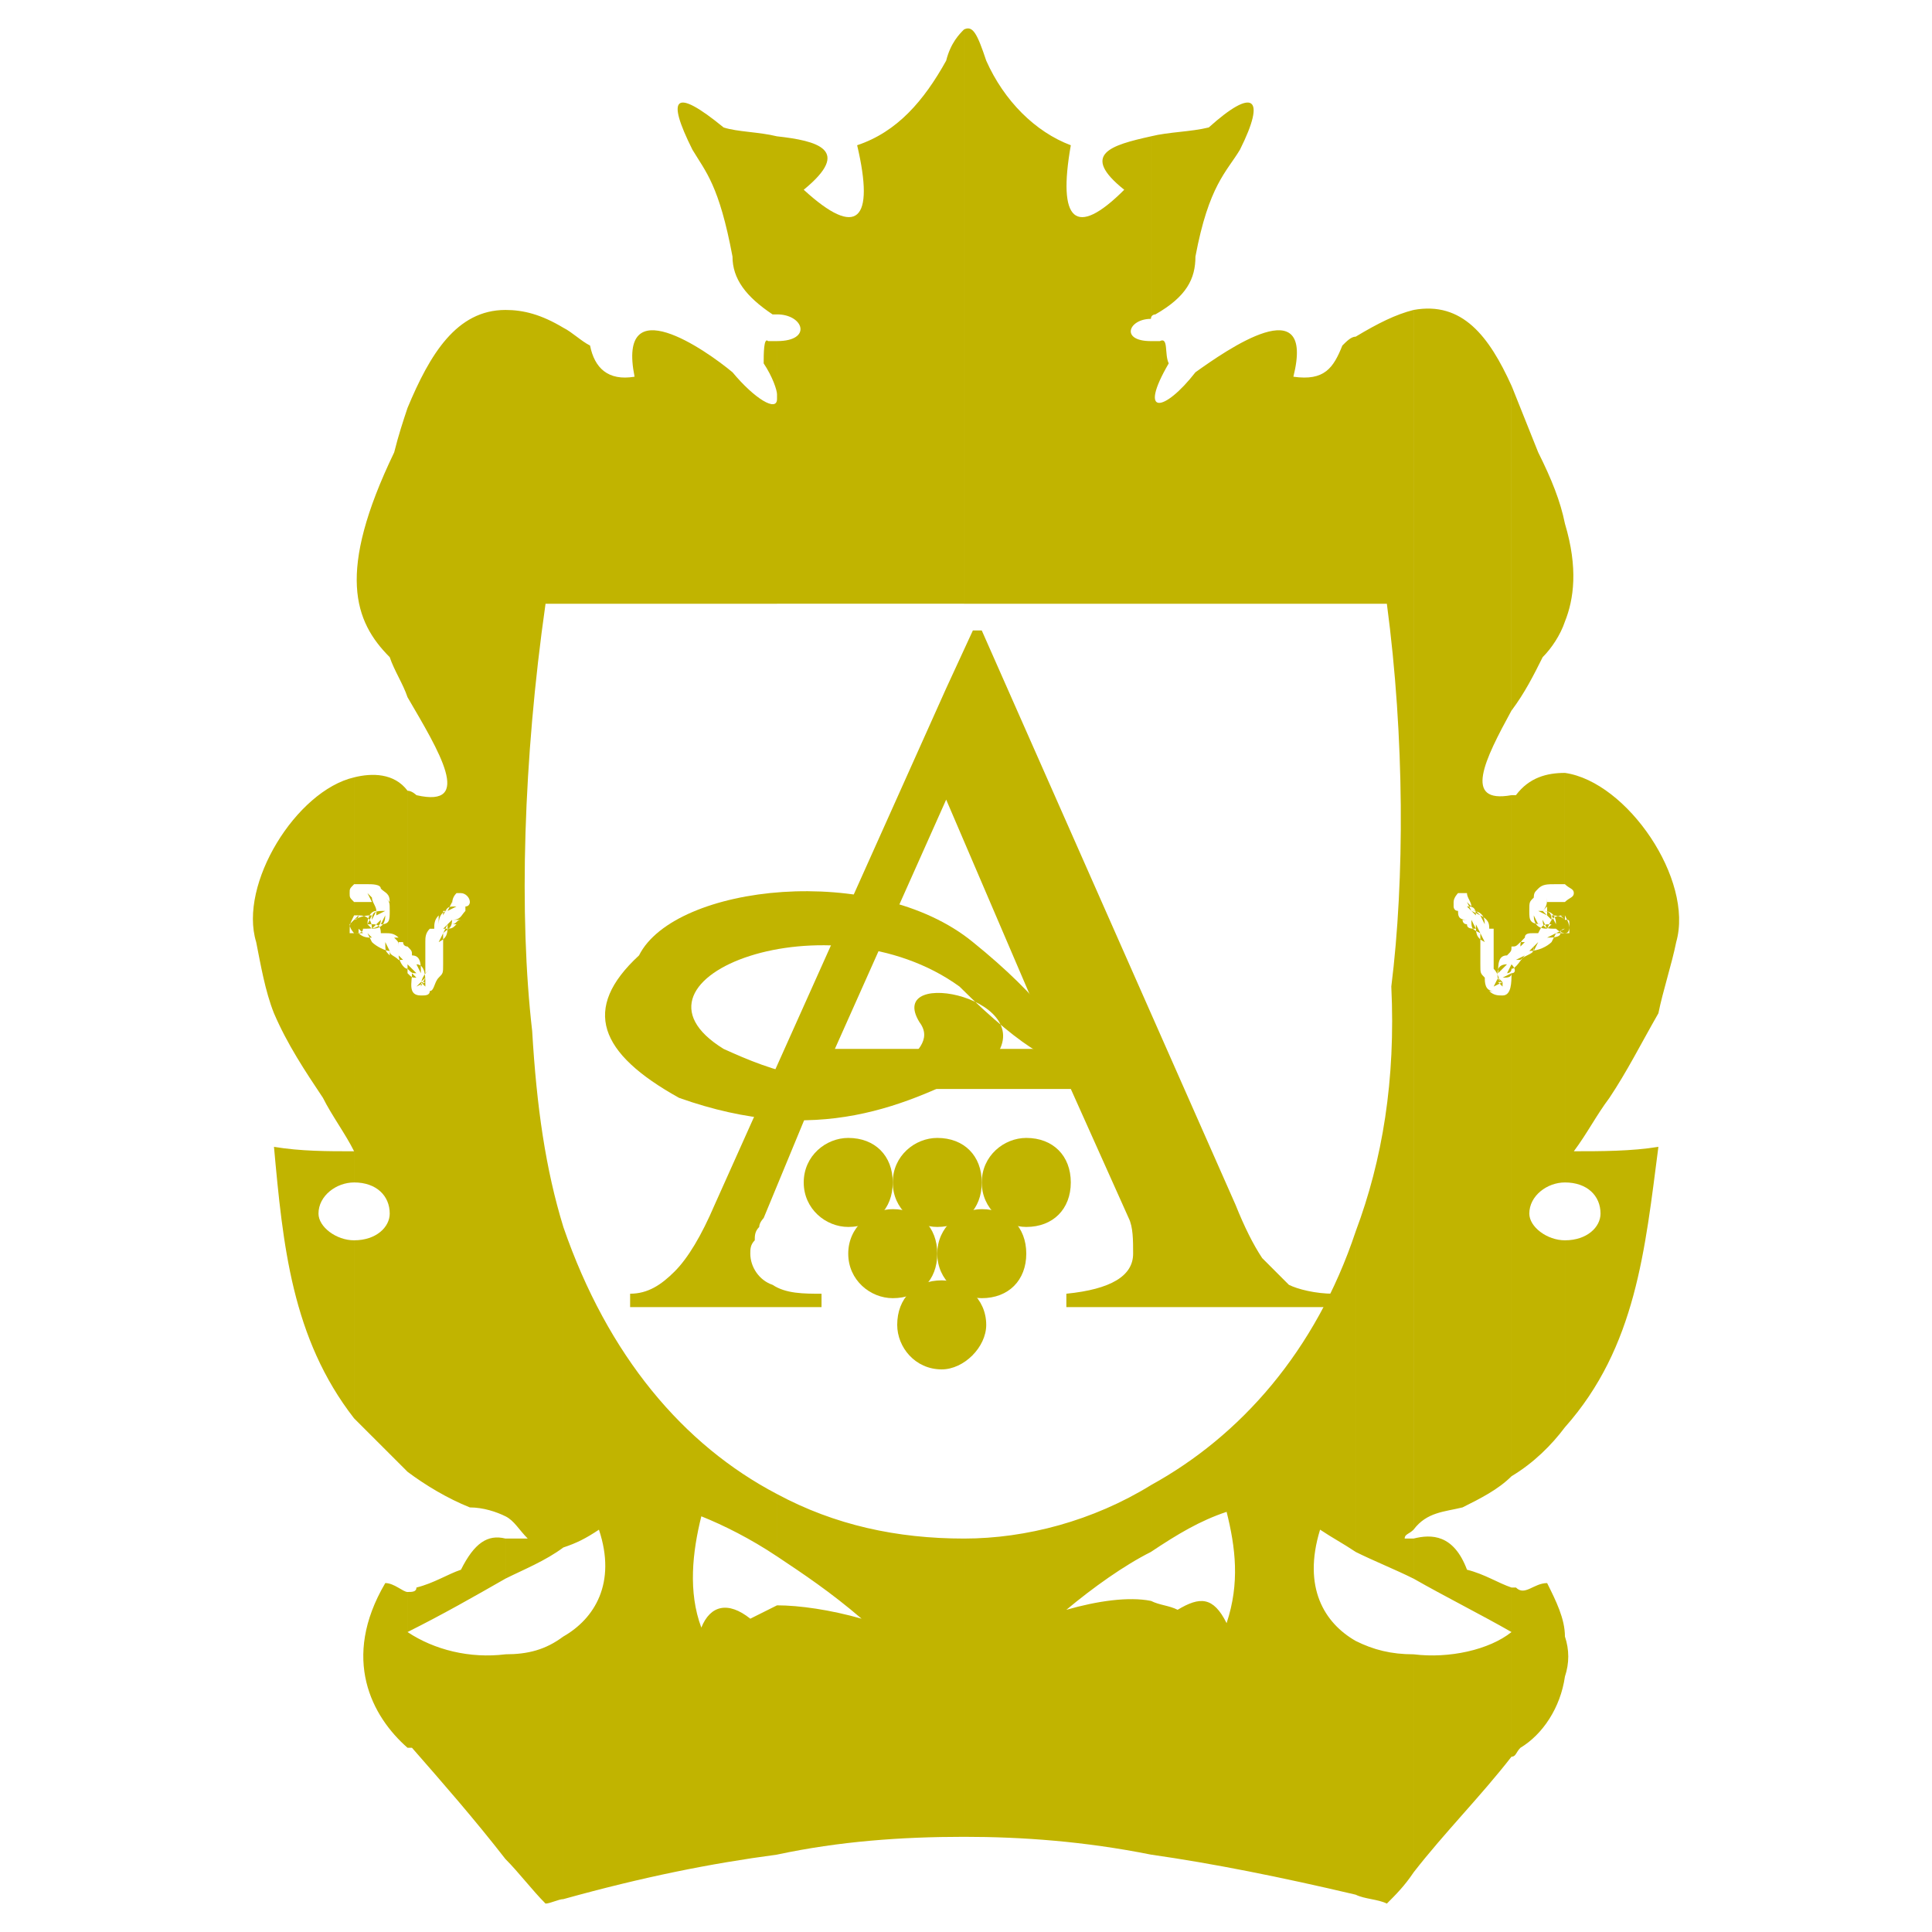 <?xml version="1.0" encoding="utf-8"?>
<!-- Generator: Adobe Illustrator 13.0.0, SVG Export Plug-In . SVG Version: 6.00 Build 14576)  -->
<!DOCTYPE svg PUBLIC "-//W3C//DTD SVG 1.0//EN" "http://www.w3.org/TR/2001/REC-SVG-20010904/DTD/svg10.dtd">
<svg version="1.0" id="Layer_1" xmlns="http://www.w3.org/2000/svg" xmlns:xlink="http://www.w3.org/1999/xlink" x="0px" y="0px"
	 width="192.756px" height="192.756px" viewBox="0 0 192.756 192.756" enable-background="new 0 0 192.756 192.756"
	 xml:space="preserve">
<g>
	<polygon fill-rule="evenodd" clip-rule="evenodd" fill="#FFFFFF" points="0,0 192.756,0 192.756,192.756 0,192.756 0,0 	"/>
	<path fill-rule="evenodd" clip-rule="evenodd" fill="#C1B400" d="M94.4,68.675l2.663-5.773h0.888l25.315,57.292
		c0.889,2.221,1.776,3.996,2.665,5.328c0.889,0.889,1.776,1.777,2.665,2.666c0.888,0.443,2.664,0.887,4.441,0.887v1.334H106.39
		v-1.334c4.441-0.443,6.662-1.775,6.662-3.996c0-1.332,0-2.664-0.444-3.553l-5.773-12.881H94.4v-3.996h10.658L94.4,79.778V68.675
		L94.4,68.675z M62.867,130.408v-1.334c1.776,0,3.108-0.887,4.441-2.219c1.332-1.334,2.665-3.555,3.997-6.662L94.4,68.675v11.104
		l-11.103,24.87H94.4v3.996H81.52l-5.33,12.881c0,0-0.444,0.443-0.444,0.889c-0.444,0.443-0.444,0.887-0.444,1.332
		c-0.444,0.443-0.444,0.889-0.444,1.332c0,1.332,0.888,2.664,2.221,3.109c1.332,0.887,3.108,0.887,4.885,0.887v1.334H62.867
		L62.867,130.408z"/>
	<path fill-rule="evenodd" clip-rule="evenodd" fill="#C1B400" d="M102.393,113.531c2.665,0,4.441,1.775,4.441,4.441
		c0,2.664-1.776,4.441-4.441,4.441c-2.221,0-4.441-1.777-4.441-4.441C97.951,115.307,100.172,113.531,102.393,113.531
		L102.393,113.531z"/>
	<path fill-rule="evenodd" clip-rule="evenodd" fill="#C1B400" d="M93.956,127.742c2.221,0,4.44,1.777,4.44,4.441
		c0,2.221-2.219,4.441-4.44,4.441c-2.665,0-4.441-2.221-4.441-4.441C89.515,129.52,91.291,127.742,93.956,127.742L93.956,127.742z"
		/>
	<path fill-rule="evenodd" clip-rule="evenodd" fill="#C1B400" d="M93.512,113.531c2.665,0,4.439,1.775,4.439,4.441
		c0,2.664-1.775,4.441-4.439,4.441c-2.221,0-4.441-1.777-4.441-4.441C89.07,115.307,91.291,113.531,93.512,113.531L93.512,113.531z"
		/>
	<path fill-rule="evenodd" clip-rule="evenodd" fill="#C1B400" d="M97.951,120.637c2.665,0,4.441,1.777,4.441,4.441
		s-1.776,4.441-4.441,4.441c-2.219,0-4.439-1.777-4.439-4.441S95.732,120.637,97.951,120.637L97.951,120.637z"/>
	<path fill-rule="evenodd" clip-rule="evenodd" fill="#C1B400" d="M84.629,113.531c2.665,0,4.441,1.775,4.441,4.441
		c0,2.664-1.776,4.441-4.441,4.441c-2.221,0-4.441-1.777-4.441-4.441C80.188,115.307,82.408,113.531,84.629,113.531L84.629,113.531z
		"/>
	<path fill-rule="evenodd" clip-rule="evenodd" fill="#C1B400" d="M89.07,120.637c2.665,0,4.441,1.777,4.441,4.441
		s-1.776,4.441-4.441,4.441c-2.221,0-4.441-1.777-4.441-4.441S86.85,120.637,89.07,120.637L89.07,120.637z"/>
	<path fill-rule="evenodd" clip-rule="evenodd" fill="#C1B400" d="M95.732,98.43c13.322,13.324,15.099,6.662,1.331-4.439
		c-9.769-7.995-29.755-5.774-33.308,1.331c-5.774,5.329-3.998,9.771,3.997,14.212c13.768,4.887,22.651,0.889,31.088-3.553
		c5.773-6.219-10.658-9.771-7.104-3.998c1.332,1.777-0.444,3.109-1.777,4.441c-7.106,2.666-12.879,0.445-17.765-1.775
		C60.646,97.541,82.853,89.105,95.732,98.43L95.732,98.43z"/>
	<path fill-rule="evenodd" clip-rule="evenodd" fill="#C1B400" d="M156.133,167.271c0.444-1.334,0.444-2.666,0-3.998V167.271
		L156.133,167.271z M156.133,142.398c7.106-7.994,7.994-17.764,9.326-27.979c-2.664,0.443-5.773,0.443-8.438,0.443
		c1.332-1.777,2.22-3.553,3.553-5.33c1.776-2.664,3.108-5.33,4.885-8.438c0.444-2.221,1.333-4.886,1.777-7.105
		c1.776-6.218-4.886-15.989-11.104-16.877v11.104c0.444,0.444,0.889,0.444,0.889,0.888s-0.444,0.444-0.889,0.889v1.332
		c0.444,0.888,0.444,0.888,0.444,1.776h-0.444V91.77l0,0c0.444,0,0.444,0,0.444,0.444s0,0.888-0.444,0.888v24.871
		c2.221,0,3.553,1.332,3.553,3.107c0,1.334-1.332,2.666-3.553,2.666V142.398L156.133,142.398z M156.133,62.013
		c0.889-2.22,1.332-5.329,0-9.771V62.013L156.133,62.013z M150.803,175.266c0.444,0,0.444-0.445,0.889-0.889
		c2.221-1.332,3.997-3.998,4.441-7.105v-3.998c0-1.777-0.889-3.553-1.776-5.33c-1.333,0-2.221,1.334-3.109,0.445
		c-0.444,0-0.444,0-0.444,0V175.266L150.803,175.266z M150.803,147.285c2.221-1.332,3.998-3.109,5.33-4.887v-18.652l0,0
		c-1.776,0-3.553-1.332-3.553-2.666c0-1.775,1.776-3.107,3.553-3.107l0,0V93.102c0,0-0.444,0-0.889-0.444
		c-0.888,0-1.332,0-1.332-0.888l0.444,0.888c-0.889,0-1.333-0.444-1.333-1.332l0.444,0.888h0.444c-1.332,0-1.332-0.444-1.332-1.333
		c0-0.888,0-0.888,0.443-1.332v0.444c0-0.889,0-0.889,0.444-1.333c0.444-0.444,0.889-0.444,1.776-0.444h0.889l0,0V77.113
		c-1.776,0-3.553,0.444-4.886,2.221c-0.444,0-0.444,0-0.444,0v15.101c0.444,0,0.444,0,0.889-0.444h0.444l-0.444,0.444l0.444-0.444
		l-0.444,0.444c0-0.444,0-0.444,0.444-0.888c0-0.444,0.444-0.444,0.888-0.444h0.889l-0.444,0.444l0.444-0.444h-0.444
		c0.444-0.888,0.444-0.888,1.333-0.888h-0.444h0.444l-0.444,0.444c0.444-0.888,0.444-1.332,1.776-1.332c0,0.444,0,0.444,0,0.444
		c-0.444-0.444-0.889-0.444-1.776-0.444h0.444l0.443,0.888c0-0.888-0.443-1.333-1.332-1.333l0.889,0.889
		c0-0.889-0.444-0.889-1.333-0.889l0.889,0.444c0,0,0-0.444,0-0.888l-0.444,0.444c0.444-0.444,0.444-0.888,0.444-1.332v0.444
		l0.444-0.889l-0.444,0.889h1.776l0,0v1.332l0,0h-0.444l0.444,0.444v1.332h-0.889l0.889-0.444c-0.444,0-0.444,0.444-0.444,0.444
		c0,0.444-0.888,0.444-1.332,0.444l0.888-0.444l-0.443,0.889h-0.444h0.444c-0.444,0.444-1.333,0.888-2.221,0.888l0.888-0.888
		l-0.444,0.888v-0.888c0,0.888,0,0.888-0.443,1.331l0.443-0.443c-0.443,0.443-0.888,0.443-1.332,0.887h-0.444l0.889-0.444
		c-0.444,0.444-0.889,1.333-1.333,1.333l0,0v-0.444c0.444,0.444,0.444,0.888,0,0.888V147.285L150.803,147.285z M150.803,70.896
		c1.333-1.776,2.221-3.553,3.109-5.33c0.889-0.888,1.776-2.221,2.221-3.553v-9.771c-0.444-2.221-1.332-4.441-2.665-7.106
		c-0.888-2.22-1.776-4.441-2.665-6.662V70.896L150.803,70.896z M141.032,186.812c3.108-3.998,6.662-7.551,9.771-11.547v-16.877
		c-1.332-0.445-2.664-1.332-4.441-1.777c-1.332-3.553-3.553-3.553-5.329-3.109v3.998c3.108,1.777,6.662,3.553,9.771,5.33
		c-2.22,1.775-6.218,2.664-9.771,2.221V186.812L141.032,186.812z M141.032,152.615c1.332-1.777,3.108-1.777,4.886-2.221
		c1.776-0.889,3.553-1.777,4.885-3.109V97.098c0,0.443-0.443,0.443-0.888,0.443l0.888-0.443c0,0.889,0,2.221-0.888,2.221
		c-0.444,0-0.889,0-1.332-0.443h0.443c-0.888,0-0.888-0.889-0.888-1.334c-0.444-0.443-0.444-0.443-0.444-1.332v-3.107l0.444,0.889
		c-0.889-0.444-0.889-0.889-0.889-1.777l0.444,0.888c-0.889-0.444-0.889-0.444-0.889-1.332l0.444,0.888
		c-0.444,0-0.889,0-0.889-0.444c-0.443,0-0.443-0.444-0.443-0.444h0.443c-0.888,0-0.888-0.444-0.888-0.889
		c-0.444,0-0.444-0.444-0.444-0.444v-0.444c0-0.444,0.444-0.889,0.444-0.889c0.444,0,0.444,0,0.444,0l0,0c0,0,0,0,0.443,0
		c0,0.444,0.444,0.889,0.444,1.333l-0.444-0.444l0.444,0.888l-0.444-0.444l0,0c0.444,0,0.889,0,0.889,0.888l-0.444-0.444h0.444
		l0.444,0.444l-0.889-0.444c0.889,0,1.333,0.444,1.333,1.333l-0.444-0.888c0.889,0.444,0.889,0.888,0.889,1.332c0,0,0,0,0.443,0
		c0,0.444,0,0.889,0,1.333v3.107v-0.444c0.444,0.444,0.444,0.887,0.889,1.776l-0.444-0.889l0.444,0.445v0.443l-0.444-0.443h0.444
		l-0.889,0.443l0.444-0.889v0.445c0-0.445-0.444-1.777,0.889-1.777l-0.889,0.888c0-0.888,0-1.776,0.889-1.776l-0.444,0.444
		l0.444-0.444c0.443-0.443,0.443-0.443,0.443-0.887V79.334c-4.885,0.888-2.664-3.553,0-8.438V38.474
		c-2.22-4.886-4.885-8.439-9.771-7.55V152.615L141.032,152.615z M150.803,96.209v0.444c0,0.444-0.443,0.444-0.443,0.444
		L150.803,96.209L150.803,96.209z M135.258,189.033c0.889,0.443,2.221,0.443,3.109,0.889c0.889-0.889,1.776-1.777,2.665-3.109
		v-21.762c-2.221,0-3.997-0.445-5.774-1.334V189.033L135.258,189.033z M141.032,153.502c-0.444,0-0.444,0-0.889,0
		c0-0.443,0.444-0.443,0.889-0.887V30.924c-1.776,0.444-3.554,1.332-5.774,2.665v26.648c1.333,0,2.221,0,3.109,0
		c1.776,13.324,1.776,27.537,0.444,38.193c0.444,9.328-0.889,17.322-3.554,24.428v31.979c1.777,0.887,3.998,1.775,5.774,2.664
		V153.502L141.032,153.502z M114.828,185.035c6.218,0.889,12.88,2.221,20.43,3.998v-25.316c-3.108-1.775-5.329-5.328-3.553-11.102
		c1.333,0.887,2.221,1.332,3.553,2.221v-31.979c-3.997,11.992-11.547,20.43-20.43,25.316v6.662c2.665-1.777,4.886-3.109,7.551-3.998
		c0.888,3.553,1.332,7.105,0,11.104c-1.333-2.664-2.665-2.664-4.886-1.332c-0.889-0.445-1.776-0.445-2.665-0.889V185.035
		L114.828,185.035z M135.258,33.588c-0.443,0-0.888,0.444-1.332,0.888c-0.888,2.221-1.776,3.553-4.885,3.109
		c2.22-8.882-6.662-2.665-9.771-0.444c-3.108,3.997-5.773,4.441-2.665-0.888c-0.443-0.889,0-2.665-0.888-2.221
		c-0.444,0-0.444,0-0.889,0v26.204c6.662,0,13.769,0,20.43,0V33.588L135.258,33.588z M114.828,31.812V13.603
		c1.776-0.444,3.997-0.444,5.773-0.888c4.441-3.998,5.774-3.109,3.109,2.221c-1.332,2.22-3.109,3.553-4.441,10.659
		c0,2.221-0.888,3.998-3.997,5.774C115.272,31.368,114.828,31.368,114.828,31.812L114.828,31.812z M98.396,6.052
		c-0.889-2.665-1.333-3.553-2.219-3.109v57.293c6.216,0,12.434,0,18.652,0V34.033c-3.108,0-2.221-2.221,0-2.221V13.603
		c-3.997,0.888-7.105,1.776-2.664,5.33c-4.886,4.885-6.662,3.109-5.33-4.441C103.281,13.158,100.172,10.049,98.396,6.052
		L98.396,6.052z M96.176,183.26c5.772,0,11.99,0.443,18.652,1.775v-25.314c-2.221-0.443-5.329,0-8.438,0.889
		c2.665-2.221,5.774-4.441,8.438-5.773v-6.662c-5.773,3.553-12.436,5.328-18.652,5.328V183.26L96.176,183.26z M96.176,2.943
		c-0.444,0.444-1.332,1.333-1.776,3.109c-2.221,3.997-4.885,7.106-8.882,8.438c1.776,7.55,0,9.327-5.33,4.441
		c4.886-3.997,1.333-4.885-2.665-5.33v17.765c2.665,0,3.553,2.665,0,2.665v5.329c0,0.444,0,0.444,0,0.444v20.43
		c6.218,0,12.436,0,18.653,0V2.943L96.176,2.943z M77.523,185.035c6.218-1.332,12.436-1.775,18.653-1.775v-29.758
		c-6.662,0-12.879-1.332-18.653-4.441v6.219c2.665,1.777,5.33,3.553,8.438,6.217c-3.109-0.887-6.218-1.332-8.438-1.332V185.035
		L77.523,185.035z M77.523,13.603c-1.777-0.444-3.997-0.444-5.33-0.888c-4.885-3.998-5.774-3.109-3.109,2.221
		c1.333,2.22,2.665,3.553,3.997,10.659c0,2.221,1.333,3.998,3.998,5.774h0.444V13.603L77.523,13.603z M77.523,34.033
		c-0.444,0-0.444,0-0.888,0c-0.444-0.444-0.444,1.332-0.444,2.221c0.889,1.332,1.333,2.665,1.333,3.108V34.033L77.523,34.033z
		 M77.523,39.806v20.43c-7.106,0-14.212,0-21.318,0V32.7c0.888,0.444,1.776,1.333,2.665,1.776c0.444,2.221,1.776,3.553,4.441,3.109
		c-1.776-8.882,7.106-2.665,9.771-0.444C75.302,39.806,77.523,41.139,77.523,39.806L77.523,39.806z M56.205,189.477
		c7.994-2.221,14.656-3.553,21.318-4.441v-24.871c-0.888,0.445-1.777,0.889-2.665,1.332c-2.221-1.775-3.998-1.332-4.886,0.889
		c-1.333-3.553-0.888-7.549,0-11.104c2.221,0.889,4.886,2.221,7.55,3.998v-6.219c-9.327-4.885-16.877-13.768-21.318-26.646v31.977
		c1.332-0.443,2.221-0.889,3.553-1.775c1.777,5.328-0.444,8.881-3.553,10.658V189.477L56.205,189.477z M56.205,32.7
		c-2.221-1.333-3.997-1.776-5.774-1.776v120.357c0.888,0.445,1.333,1.334,2.221,2.221c-0.888,0-1.776,0-2.221,0v3.998
		c1.777-0.889,3.998-1.777,5.774-3.109v-31.977c-1.776-5.775-2.665-11.992-3.109-19.543c-1.333-11.545-0.888-27.09,1.333-42.635
		c0.888,0,1.332,0,1.776,0V32.7L56.205,32.7z M50.431,185.48c1.333,1.332,2.665,3.109,3.998,4.441c0.444,0,1.332-0.445,1.776-0.445
		v-26.203c-1.776,1.332-3.553,1.777-5.774,1.777V185.48L50.431,185.48z M50.431,30.924c-4.885,0-7.55,4.441-9.771,9.771v28.869
		c3.108,5.329,6.662,11.103,0.888,9.771c0,0-0.444-0.444-0.888-0.444v15.544c0.444,0.444,0.444,0.444,0.444,0.887l0.444,0.444
		l-0.444-0.444c0.888,0,0.888,0.888,0.888,1.776l-0.444-0.888c0.889,0,0.889,1.332,0.889,1.777v-0.445v0.889l-0.444-0.443h0.444
		l-0.889,0.443l0.444-0.443l0.444-0.445l-0.444,0.889c0-0.889,0.444-1.332,0.888-1.776l-0.444,0.444v-3.107
		c0-0.444,0-0.889,0.444-1.333h0.444c0-0.444,0-0.888,0.444-1.332v0.888c0-0.888,0.444-1.333,0.889-1.333l-0.444,0.444v-0.444h0.444
		l-0.444,0.444c0.444-0.888,0.444-0.888,1.333-0.888l0,0l-0.888,0.444l0.444-0.888v0.444c0-0.444,0-0.888,0.444-1.333
		c0,0,0,0,0.444,0l0,0l0,0c0.444,0,0.889,0.444,0.889,0.889c0,0,0,0.444-0.444,0.444v0.444c-0.444,0.444-0.444,0.889-1.333,0.889
		h0.888c-0.444,0-0.444,0.444-0.888,0.444h0.444c-0.444,0.444-0.444,0.444-1.333,0.444l0.888-0.888c0,0.888-0.444,0.888-0.888,1.332
		l0.444-0.888c0,0.888,0,1.333-0.889,1.777l0.444-0.889v3.107c0,0.888,0,0.888-0.444,1.332c-0.444,0.445-0.444,1.334-0.888,1.334
		c0,0.443-0.444,0.443-0.888,0.443c-1.332,0-0.888-1.332-0.888-2.221l0.444,0.443c-0.444,0-0.444,0-0.888-0.443v49.742
		c1.776,1.334,3.997,2.666,6.218,3.555c1.332,0,2.665,0.443,3.553,0.887V30.924L50.431,30.924z M50.431,153.502
		c-1.776-0.443-3.109,0.445-4.441,3.109c-1.332,0.445-2.665,1.332-4.441,1.777c0,0.443-0.444,0.443-0.888,0.443v3.998
		c3.553-1.777,6.662-3.553,9.771-5.33V153.502L50.431,153.502z M40.66,174.377c0,0,0,0,0.444,0
		c3.109,3.553,6.218,7.105,9.327,11.104v-20.43c-3.553,0.443-7.106-0.445-9.771-2.221V174.377L40.66,174.377z M40.66,96.654v-0.444
		l0.888,0.888C41.104,97.098,41.104,97.098,40.66,96.654L40.66,96.654z M40.66,40.695c-0.444,1.332-0.889,2.665-1.333,4.441
		c-5.773,11.992-3.997,16.877-0.444,20.43c0.444,1.333,1.333,2.665,1.777,3.998V40.695L40.66,40.695z M40.66,78.89
		c-1.333-1.777-3.553-1.777-5.33-1.333v10.659c0,0,0,0,0.444,0h0.888c0.444,0,1.333,0,1.333,0.444
		c0.444,0.444,0.888,0.444,0.888,1.333l-0.444-0.444c0.444,0.444,0.444,0.444,0.444,1.332c0,0.889,0,1.333-0.888,1.333l0.444-0.888
		c0,0.888-0.444,1.332-1.333,1.332l0.888-0.888c0,0.888-0.888,0.888-1.776,0.888c0,0.444-0.444,0.444-0.889,0.444v21.761h0.444
		H35.33v3.109c2.221,0,3.553,1.332,3.553,3.107c0,1.334-1.333,2.666-3.553,2.666v17.766c1.777,1.775,3.553,3.553,5.33,5.328V97.098
		c0,0,0-0.444,0-0.888v0.444l0,0c-0.444,0-0.889-0.889-0.889-1.333l0.444,0.444h-0.444c-0.444-0.444-0.888-0.444-0.888-0.887v0.443
		c-0.444-0.443-0.444-0.443-0.444-1.331l0.444,0.888l-0.444-0.888l0.444,0.888c-0.444,0-1.333-0.444-1.776-0.888l-0.444-0.889
		l0.444,0.444c-0.444,0-0.888,0-1.333-0.444v-0.444l0.444,0.444H35.33V91.77l0.444-0.444H35.33v-1.332c0,0,0,0,0.444,0h1.776
		l-0.888-0.889l0.444,0.889h0.444l-0.444-0.444c0,0.444,0.444,0.888,0.444,1.332v-0.444c0,0.444,0,0.888,0,0.888l0.889-0.444
		c-0.889,0-1.333,0-1.333,0.889l0.444-0.889c-0.444,0-0.888,0.444-0.888,1.333l0.444-0.888c-0.444,0-0.888,0-1.777,0.444
		c0,0,0.444,0,0.444-0.444c0.888,0,1.333,0.444,1.333,1.332l-0.444-0.444h0.444c0.444,0,0.888,0,0.888,0.888l0.444,0.444
		l-0.444-0.444h0.444c0.444,0,0.888,0,1.332,0.444h-0.444c0.444,0.444,0.444,0.444,0.444,0.888v-0.444l0.444,0.444l-0.444-0.444
		h0.444c0,0.444,0.444,0.444,0.444,0.444V78.89L40.66,78.89z M40.66,158.832c-0.444,0-1.333-0.889-2.221-0.889
		c-4.441,7.551-1.333,13.324,2.221,16.434V162.83l0,0l0,0V158.832L40.66,158.832z M35.33,77.558
		c-5.773,1.333-11.547,10.659-9.771,16.433c0.444,2.219,0.888,4.884,1.776,7.105c1.333,3.107,3.109,5.773,4.886,8.438
		c0.888,1.777,2.221,3.553,3.108,5.33V93.102c0,0-0.444-0.444-0.444-0.888c0.444-0.444,0.444-0.444,0.444-0.444l0,0v1.332h-0.444
		c0-0.888,0-0.888,0.444-1.776v-1.332c-0.444-0.444-0.444-0.444-0.444-0.889s0-0.444,0.444-0.888V77.558v37.306v3.109
		c-1.776,0-3.553,1.332-3.553,3.107c0,1.334,1.776,2.666,3.553,2.666v17.766c-6.218-7.996-7.106-17.322-7.994-27.092
		c2.665,0.443,5.33,0.443,7.994,0.443V77.558L35.33,77.558z"/>
</g>
</svg>

